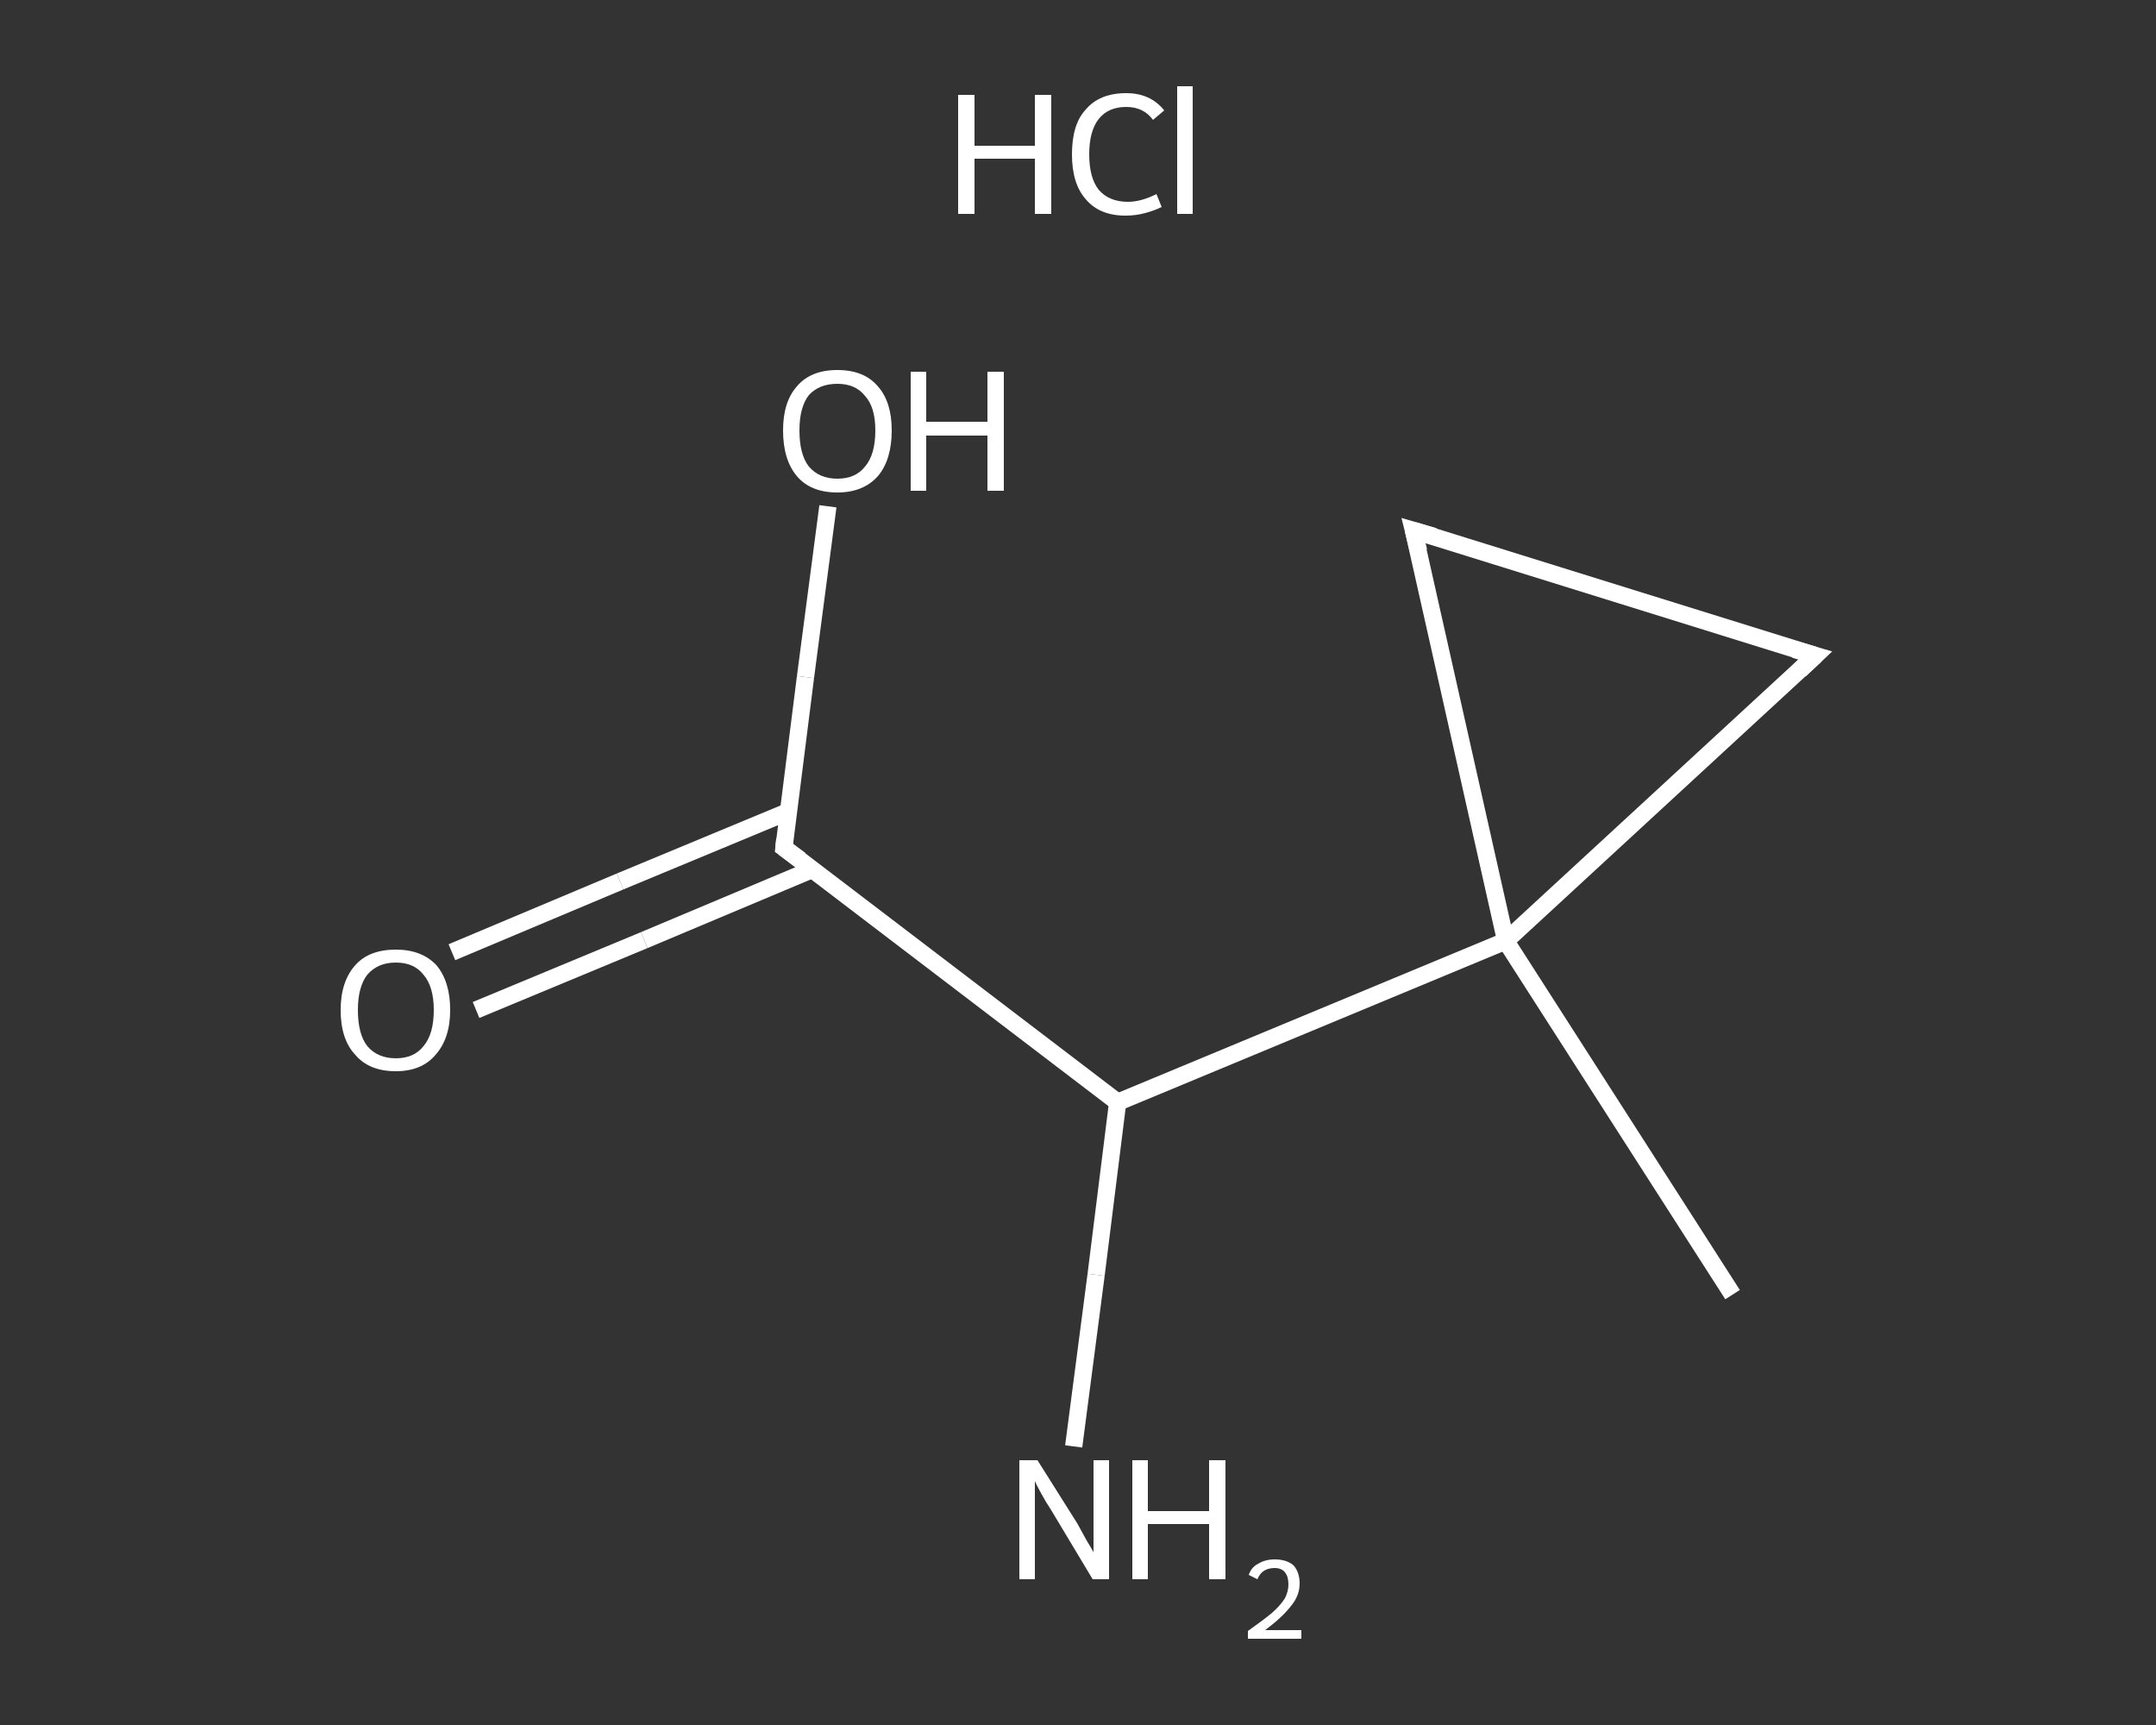 <?xml version='1.0' encoding='iso-8859-1'?>
<svg version='1.1' baseProfile='full'
              xmlns='http://www.w3.org/2000/svg'
                      xmlns:rdkit='http://www.rdkit.org/xml'
                      xmlns:xlink='http://www.w3.org/1999/xlink'
                  xml:space='preserve'
width='250px' height='200px' viewBox='0 0 250 200'>
<rect x="0" y="0" width="250" height="200" fill="#333333" stroke="none"/>
<!-- END OF HEADER -->
<rect style='opacity:1.0;fill:transparent;stroke:none' width='250.0' height='200.0' x='0.0' y='0.0'> </rect>
<path class='bond-0 atom-0 atom-1' d='M 200.9,150.1 L 174.6,109.1' style='fill:none;fill-rule:evenodd;stroke:#FFFFFF;stroke-width:2.0px;stroke-linecap:butt;stroke-linejoin:miter;stroke-opacity:1' />
<path class='bond-1 atom-1 atom-2' d='M 174.6,109.1 L 129.6,127.8' style='fill:none;fill-rule:evenodd;stroke:#FFFFFF;stroke-width:2.0px;stroke-linecap:butt;stroke-linejoin:miter;stroke-opacity:1' />
<path class='bond-2 atom-2 atom-3' d='M 129.6,127.8 L 127.1,147.8' style='fill:none;fill-rule:evenodd;stroke:#FFFFFF;stroke-width:2.0px;stroke-linecap:butt;stroke-linejoin:miter;stroke-opacity:1' />
<path class='bond-2 atom-2 atom-3' d='M 127.1,147.8 L 124.5,167.7' style='fill:none;fill-rule:evenodd;stroke:#FFFFFF;stroke-width:2.0px;stroke-linecap:butt;stroke-linejoin:miter;stroke-opacity:1' />
<path class='bond-3 atom-2 atom-4' d='M 129.6,127.8 L 90.9,98.3' style='fill:none;fill-rule:evenodd;stroke:#FFFFFF;stroke-width:2.0px;stroke-linecap:butt;stroke-linejoin:miter;stroke-opacity:1' />
<path class='bond-4 atom-4 atom-5' d='M 91.4,94.1 L 71.9,102.2' style='fill:none;fill-rule:evenodd;stroke:#FFFFFF;stroke-width:2.0px;stroke-linecap:butt;stroke-linejoin:miter;stroke-opacity:1' />
<path class='bond-4 atom-4 atom-5' d='M 71.9,102.2 L 52.4,110.4' style='fill:none;fill-rule:evenodd;stroke:#FFFFFF;stroke-width:2.0px;stroke-linecap:butt;stroke-linejoin:miter;stroke-opacity:1' />
<path class='bond-4 atom-4 atom-5' d='M 94.2,100.8 L 74.7,109.0' style='fill:none;fill-rule:evenodd;stroke:#FFFFFF;stroke-width:2.0px;stroke-linecap:butt;stroke-linejoin:miter;stroke-opacity:1' />
<path class='bond-4 atom-4 atom-5' d='M 74.7,109.0 L 55.2,117.1' style='fill:none;fill-rule:evenodd;stroke:#FFFFFF;stroke-width:2.0px;stroke-linecap:butt;stroke-linejoin:miter;stroke-opacity:1' />
<path class='bond-5 atom-4 atom-6' d='M 90.9,98.3 L 93.4,78.5' style='fill:none;fill-rule:evenodd;stroke:#FFFFFF;stroke-width:2.0px;stroke-linecap:butt;stroke-linejoin:miter;stroke-opacity:1' />
<path class='bond-5 atom-4 atom-6' d='M 93.4,78.5 L 96.0,58.7' style='fill:none;fill-rule:evenodd;stroke:#FFFFFF;stroke-width:2.0px;stroke-linecap:butt;stroke-linejoin:miter;stroke-opacity:1' />
<path class='bond-6 atom-1 atom-7' d='M 174.6,109.1 L 210.5,76.0' style='fill:none;fill-rule:evenodd;stroke:#FFFFFF;stroke-width:2.0px;stroke-linecap:butt;stroke-linejoin:miter;stroke-opacity:1' />
<path class='bond-7 atom-7 atom-8' d='M 210.5,76.0 L 163.9,61.5' style='fill:none;fill-rule:evenodd;stroke:#FFFFFF;stroke-width:2.0px;stroke-linecap:butt;stroke-linejoin:miter;stroke-opacity:1' />
<path class='bond-8 atom-8 atom-1' d='M 163.9,61.5 L 174.6,109.1' style='fill:none;fill-rule:evenodd;stroke:#FFFFFF;stroke-width:2.0px;stroke-linecap:butt;stroke-linejoin:miter;stroke-opacity:1' />
<path d='M 92.8,99.7 L 90.9,98.3 L 91.0,97.3' style='fill:none;stroke:#FFFFFF;stroke-width:2.0px;stroke-linecap:butt;stroke-linejoin:miter;stroke-opacity:1;' />
<path d='M 208.7,77.7 L 210.5,76.0 L 208.1,75.3' style='fill:none;stroke:#FFFFFF;stroke-width:2.0px;stroke-linecap:butt;stroke-linejoin:miter;stroke-opacity:1;' />
<path d='M 166.3,62.2 L 163.9,61.5 L 164.5,63.9' style='fill:none;stroke:#FFFFFF;stroke-width:2.0px;stroke-linecap:butt;stroke-linejoin:miter;stroke-opacity:1;' />
<path class='atom-3' d='M 120.3 169.3
L 124.9 176.6
Q 125.3 177.3, 126.0 178.6
Q 126.8 179.9, 126.8 180.0
L 126.8 169.3
L 128.6 169.3
L 128.6 183.1
L 126.7 183.1
L 121.9 175.1
Q 121.3 174.2, 120.7 173.1
Q 120.1 172.0, 120.0 171.7
L 120.0 183.1
L 118.2 183.1
L 118.2 169.3
L 120.3 169.3
' fill='#FFFFFF'/>
<path class='atom-3' d='M 131.3 169.3
L 133.1 169.3
L 133.1 175.2
L 140.2 175.2
L 140.2 169.3
L 142.1 169.3
L 142.1 183.1
L 140.2 183.1
L 140.2 176.7
L 133.1 176.7
L 133.1 183.1
L 131.3 183.1
L 131.3 169.3
' fill='#FFFFFF'/>
<path class='atom-3' d='M 144.8 182.6
Q 145.1 181.7, 145.9 181.3
Q 146.7 180.8, 147.8 180.8
Q 149.2 180.8, 150.0 181.5
Q 150.7 182.3, 150.7 183.6
Q 150.7 185.0, 149.7 186.2
Q 148.7 187.5, 146.7 189.0
L 150.9 189.0
L 150.9 190.0
L 144.7 190.0
L 144.7 189.1
Q 146.4 187.9, 147.5 187.0
Q 148.5 186.1, 149.0 185.3
Q 149.4 184.5, 149.4 183.7
Q 149.4 182.8, 149.0 182.3
Q 148.6 181.8, 147.8 181.8
Q 147.1 181.8, 146.6 182.1
Q 146.1 182.4, 145.8 183.1
L 144.8 182.6
' fill='#FFFFFF'/>
<path class='atom-5' d='M 39.5 117.1
Q 39.5 113.8, 41.2 111.9
Q 42.8 110.1, 45.9 110.1
Q 48.9 110.1, 50.6 111.9
Q 52.2 113.8, 52.2 117.1
Q 52.2 120.4, 50.5 122.3
Q 48.9 124.2, 45.9 124.2
Q 42.8 124.2, 41.2 122.3
Q 39.5 120.5, 39.5 117.1
M 45.9 122.7
Q 48.0 122.7, 49.1 121.3
Q 50.3 119.9, 50.3 117.1
Q 50.3 114.4, 49.1 113.0
Q 48.0 111.6, 45.9 111.6
Q 43.8 111.6, 42.6 113.0
Q 41.5 114.4, 41.5 117.1
Q 41.5 119.9, 42.6 121.3
Q 43.8 122.7, 45.9 122.7
' fill='#FFFFFF'/>
<path class='atom-6' d='M 90.8 49.9
Q 90.8 46.6, 92.4 44.8
Q 94.0 42.9, 97.1 42.9
Q 100.2 42.9, 101.8 44.8
Q 103.4 46.6, 103.4 49.9
Q 103.4 53.3, 101.8 55.2
Q 100.1 57.1, 97.1 57.1
Q 94.0 57.1, 92.4 55.2
Q 90.8 53.3, 90.8 49.9
M 97.1 55.5
Q 99.2 55.5, 100.3 54.1
Q 101.5 52.7, 101.5 49.9
Q 101.5 47.2, 100.3 45.9
Q 99.2 44.5, 97.1 44.5
Q 95.0 44.5, 93.8 45.8
Q 92.7 47.2, 92.7 49.9
Q 92.7 52.7, 93.8 54.1
Q 95.0 55.5, 97.1 55.5
' fill='#FFFFFF'/>
<path class='atom-6' d='M 105.6 43.1
L 107.4 43.1
L 107.4 48.9
L 114.5 48.9
L 114.5 43.1
L 116.4 43.1
L 116.4 56.9
L 114.5 56.9
L 114.5 50.5
L 107.4 50.5
L 107.4 56.9
L 105.6 56.9
L 105.6 43.1
' fill='#FFFFFF'/>
<path class='atom-9' d='M 111.1 11.0
L 113.0 11.0
L 113.0 16.9
L 120.0 16.9
L 120.0 11.0
L 121.9 11.0
L 121.9 24.8
L 120.0 24.8
L 120.0 18.4
L 113.0 18.4
L 113.0 24.8
L 111.1 24.8
L 111.1 11.0
' fill='#FFFFFF'/>
<path class='atom-9' d='M 124.3 17.9
Q 124.3 14.4, 125.9 12.7
Q 127.5 10.8, 130.6 10.8
Q 133.4 10.8, 135.0 12.8
L 133.7 13.9
Q 132.6 12.4, 130.6 12.4
Q 128.5 12.4, 127.4 13.8
Q 126.3 15.2, 126.3 17.9
Q 126.3 20.6, 127.4 22.0
Q 128.6 23.4, 130.8 23.4
Q 132.3 23.4, 134.1 22.5
L 134.7 24.0
Q 133.9 24.4, 132.8 24.7
Q 131.7 25.0, 130.5 25.0
Q 127.5 25.0, 125.9 23.1
Q 124.3 21.3, 124.3 17.9
' fill='#FFFFFF'/>
<path class='atom-9' d='M 136.5 10.0
L 138.3 10.0
L 138.3 24.8
L 136.5 24.8
L 136.5 10.0
' fill='#FFFFFF'/>
</svg>
